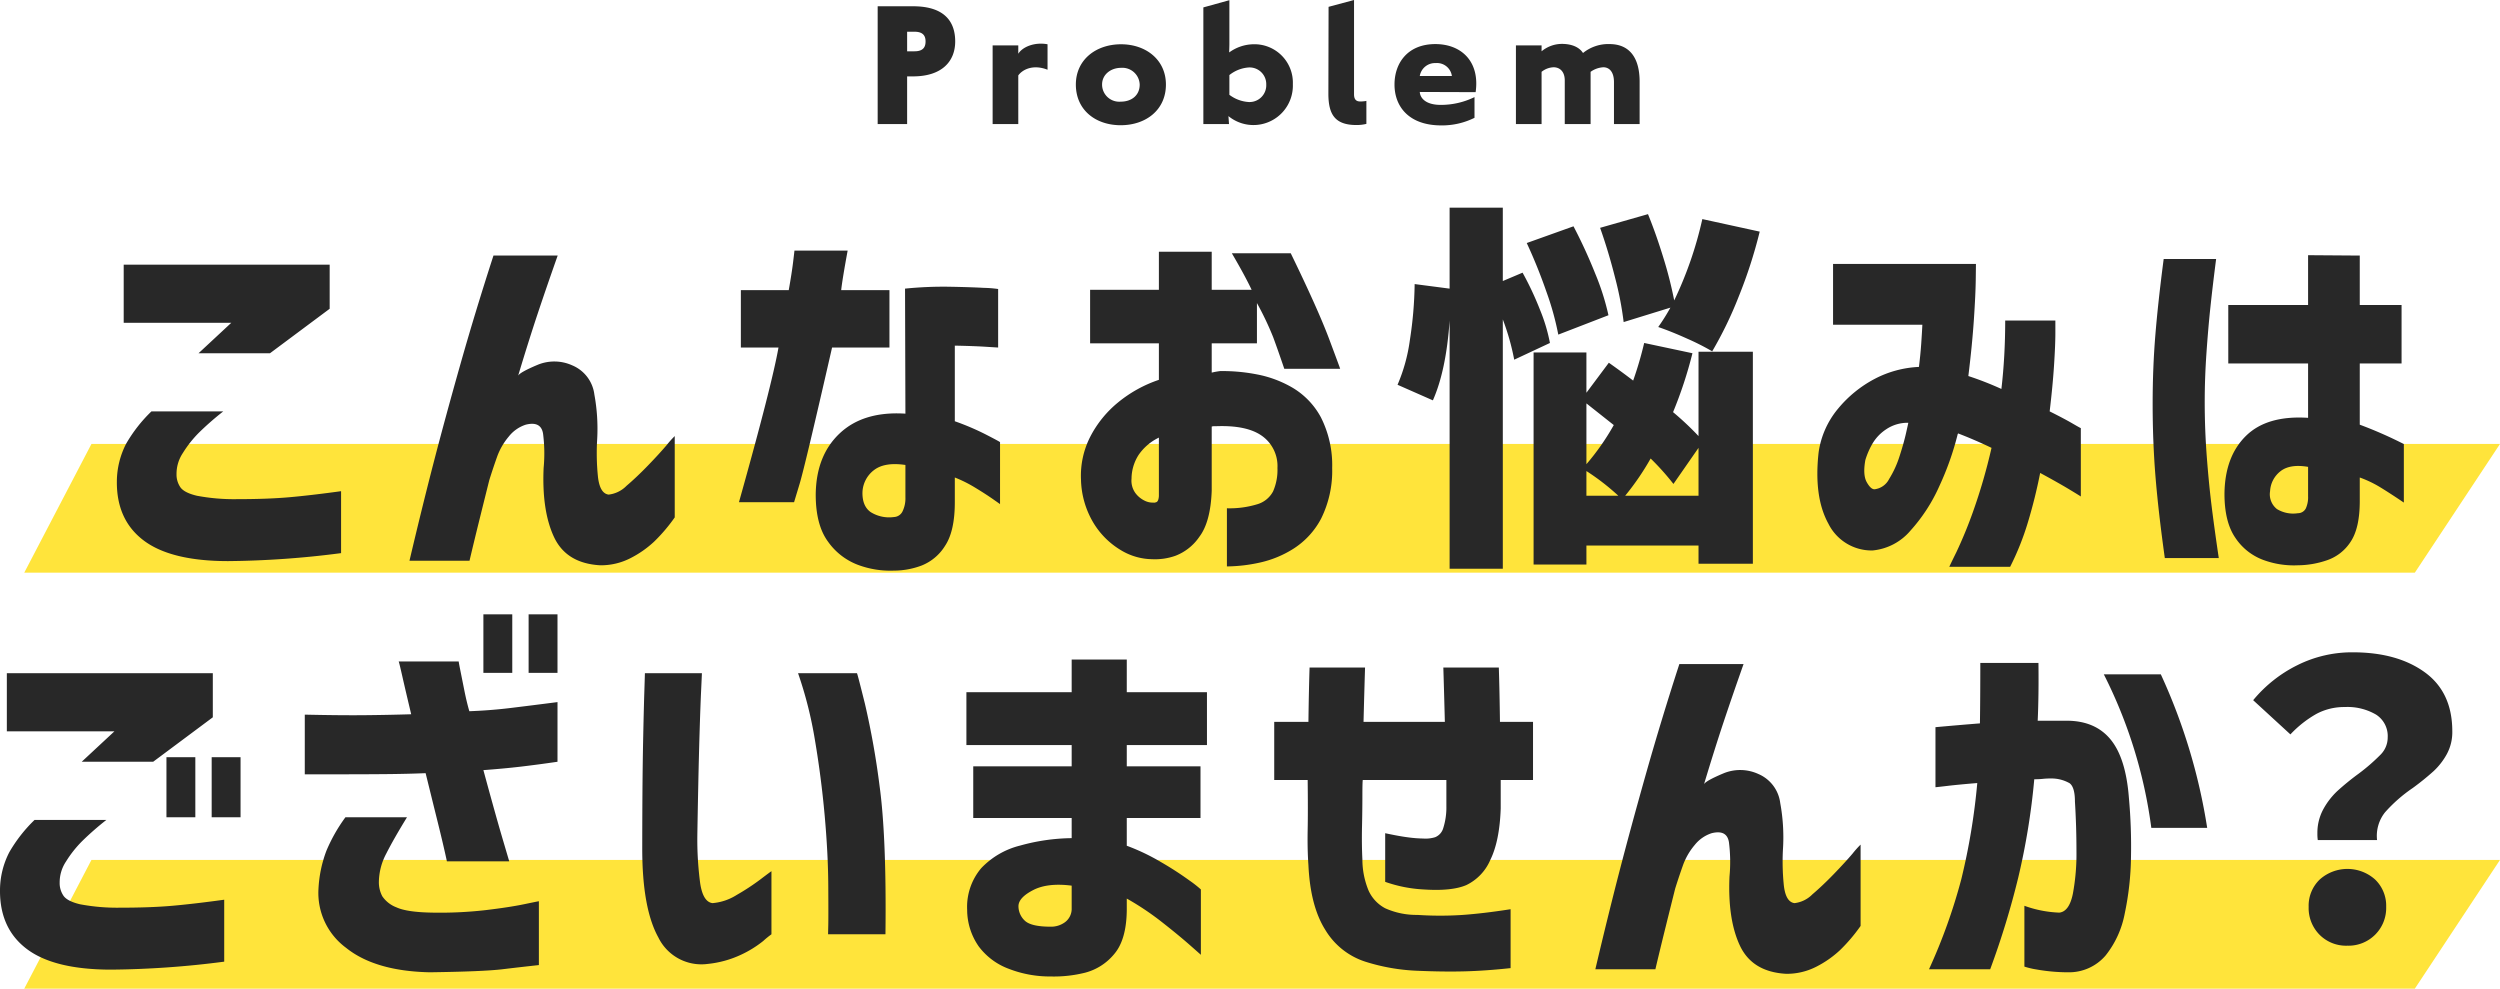 <svg xmlns="http://www.w3.org/2000/svg" width="526.281" height="208.12" viewBox="0 0 526.281 208.12">
  <g id="グループ_365" data-name="グループ 365" transform="translate(-119.719 -2441.885)">
    <path id="パス_53513" data-name="パス 53513" d="M-23.44-4.34c0-3.88-1.96-7.4-8.88-7.4h-7.44v24.8h6.2V3.02h1.24C-26.24,3.02-23.44-.14-23.44-4.34Zm-6.24,0c0,1.08-.4,2.08-2.32,2.08h-1.56V-6.38H-32C-30.08-6.38-29.68-5.38-29.68-4.34ZM-4,1.62V-3.74c-2.8-.52-5.32.6-6.16,2V-3.5h-5.4V13.06h5.4V2.82C-9.28,1.58-7.04.42-4,1.62ZM20.92,4.74c0-5.24-4.24-8.48-9.44-8.48C6.2-3.74,1.96-.5,1.96,4.74c0,5.36,4.16,8.56,9.44,8.56S20.92,10.1,20.92,4.74Zm-5.52,0c0,2.32-1.76,3.6-4,3.6a3.615,3.615,0,0,1-3.92-3.6c0-2.12,1.84-3.52,4-3.52A3.654,3.654,0,0,1,15.4,4.74Zm32.24-.08a8.087,8.087,0,0,0-8.4-8.4,8.88,8.88,0,0,0-5,1.72c0-.56.04-1.2.04-1.76v-9.24L28.8-11.5V13.06h5.4l-.12-1.68A8.3,8.3,0,0,0,47.64,4.66Zm-5.6.08a3.527,3.527,0,0,1-3.68,3.68A7.541,7.541,0,0,1,34.28,6.9V2.74a7.344,7.344,0,0,1,4.08-1.6A3.508,3.508,0,0,1,42.04,4.74Zm21.08,8.28V8.18a6.187,6.187,0,0,1-1.32.12c-.76,0-1.28-.36-1.28-1.52V-13.06l-5.36,1.44L55.12,6.66c0,4.4,1.4,6.6,5.92,6.6A8.718,8.718,0,0,0,63.12,13.02ZM74.36,6.3l11.76.04c.92-6.48-3.04-10.12-8.48-10.12-5.76,0-8.6,3.92-8.6,8.52,0,4.68,3.08,8.6,9.84,8.6a15.322,15.322,0,0,0,7-1.6V7.38a16.03,16.03,0,0,1-7.12,1.64C75.6,9.02,74.44,7.58,74.36,6.3Zm6.76-3.36H74.36A3.252,3.252,0,0,1,77.72.22,3.165,3.165,0,0,1,81.12,2.94Zm34.12,1.28v8.84h5.4V4.14c0-5.28-2.32-7.88-6.24-7.92a8.443,8.443,0,0,0-5.68,1.88c-.68-1.08-2.12-1.92-4.48-1.92A6.738,6.738,0,0,0,100-2.26V-3.5H94.6V13.06H100v-11a4.292,4.292,0,0,1,2.52-.96c1.4,0,2.36,1,2.36,2.76v9.2h5.44v-11A5.084,5.084,0,0,1,113,1.1C114.28,1.1,115.24,2.1,115.24,4.22Z" transform="translate(344.24 2454.945)" fill="#282828"/>
    <path id="パス_53412" data-name="パス 53412" d="M508,0h507.025L997.1,27.1H493.85Z" transform="translate(-369.027 2535.34)" fill="#ffe43b"/>
    <path id="パス_53413" data-name="パス 53413" d="M508,0h507.025L997.1,27.1H493.85Z" transform="translate(-369.027 2622.907)" fill="#ffe43b"/>
    <path id="パス_53514" data-name="パス 53514" d="M-100.259,8.68h15.12a60.756,60.756,0,0,0-5.08,4.44,23.75,23.75,0,0,0-3.4,4.28,7.93,7.93,0,0,0-1.36,4.48,4.741,4.741,0,0,0,.8,2.76q.8,1.16,3.48,1.8a41.959,41.959,0,0,0,8.36.72q6.48,0,11.04-.4t10.96-1.28V38.52A195.182,195.182,0,0,1-84.1,40.2q-12,0-17.76-4.32t-5.68-12.48a17.533,17.533,0,0,1,1.96-7.92A30.875,30.875,0,0,1-100.259,8.68ZM-75.3-3.56h-15.04l6.88-6.4H-106.1V-22.2h43.36v9.28Zm47.04-20.56h13.52q-2.32,6.56-4.2,12.2t-4.12,13.08q.4-.72,4-2.24a9.171,9.171,0,0,1,7.4.08,7.661,7.661,0,0,1,4.64,6.12,39.933,39.933,0,0,1,.6,9.32,48.756,48.756,0,0,0,.16,8.04q.4,3.48,2.24,3.72a6.261,6.261,0,0,0,3.76-1.84q2.16-1.84,4.52-4.28t3.96-4.32A20.553,20.553,0,0,1,9.9,13.88V31a35.532,35.532,0,0,1-4.36,5.12,21.644,21.644,0,0,1-5,3.48,13.622,13.622,0,0,1-6.32,1.48q-7.12-.4-9.72-5.92T-17.7,20.6a32.693,32.693,0,0,0-.12-7.24q-.44-2.68-3.64-1.88a7.508,7.508,0,0,0-3.56,2.48,13.823,13.823,0,0,0-2.52,4.4q-.88,2.48-1.6,4.8-1.04,4.16-2.12,8.52t-2.04,8.44h-12.64q2.64-11.2,5.04-20.48t5.6-20.6Q-32.1-12.28-28.259-24.12Zm60,19.36h-7.92V-16.84H33.9q.64-3.6.92-5.92t.28-2.4H46.3q-1.12,6.08-1.36,8.32H55.1V-4.76H43.021q-5.68,24.88-6.84,28.72l-1.16,3.84h-11.6Q30.381,3,31.741-4.76ZM58.461,9.16l-.08-26.32a80.5,80.5,0,0,1,9.32-.4q4.44.08,7.32.24a23.442,23.442,0,0,1,2.96.24V-4.76q-.08,0-2.6-.16t-6.52-.24V10.76a53.178,53.178,0,0,1,6.48,2.76q2.88,1.48,3.04,1.64V28.2L76.9,27.16q-1.48-1.04-3.72-2.4a27.177,27.177,0,0,0-4.32-2.16v5.2q0,6.08-2.04,9.16a10.264,10.264,0,0,1-4.92,4.16,16.515,16.515,0,0,1-5.84,1.08A19.463,19.463,0,0,1,48.5,41a13.6,13.6,0,0,1-6.32-4.88q-2.6-3.52-2.6-9.92.08-8.24,5.08-12.92T58.461,9.16Zm-2.4,21.76a2.1,2.1,0,0,0,1.8-1.2,6.273,6.273,0,0,0,.6-2.96v-6.8q-4.32-.64-6.56,1.04a6.141,6.141,0,0,0-2.48,4.64q-.08,2.96,1.72,4.24A7.34,7.34,0,0,0,56.061,30.92Zm55.76-36.56H97.341V-16.92h14.48v-8h11.12v8h8.4q-1.44-3.04-4.16-7.68h12.4q5.76,11.84,8.08,18.04t2.32,6.28h-11.76q-1.36-4-2.32-6.6a63.085,63.085,0,0,0-3.44-7.24v8.48h-9.52V.52A15.838,15.838,0,0,1,124.7.2a37.467,37.467,0,0,1,7.68.68,23.509,23.509,0,0,1,7.68,2.88,16.1,16.1,0,0,1,5.88,6.2A22.286,22.286,0,0,1,148.3,20.6a22.624,22.624,0,0,1-2.32,10.64,16.785,16.785,0,0,1-5.72,6.28,22.1,22.1,0,0,1-7.24,3,33.28,33.28,0,0,1-6.88.8V29.08a19.952,19.952,0,0,0,6.36-.84,5.5,5.5,0,0,0,3.36-2.72,11.246,11.246,0,0,0,.92-4.92,7.787,7.787,0,0,0-3.2-6.72q-3.2-2.32-9.68-2.08h-.48a1.51,1.51,0,0,0-.48.08V25.4q-.24,6.56-2.6,9.68a10.761,10.761,0,0,1-5.04,4,12.883,12.883,0,0,1-4.92.72,13.042,13.042,0,0,1-6.72-2,16.787,16.787,0,0,1-5.68-5.76A18.535,18.535,0,0,1,95.421,23a18.048,18.048,0,0,1,1.96-9,22.879,22.879,0,0,1,5.84-7.2,27.254,27.254,0,0,1,8.6-4.76Zm0,32.16V14.2a10.975,10.975,0,0,0-4.24,3.6,9.358,9.358,0,0,0-1.52,5.04,4.473,4.473,0,0,0,.76,2.96,5.276,5.276,0,0,0,1.92,1.64,3.769,3.769,0,0,0,1.96.44q.08.08.56-.08T111.821,26.52Zm74.8-28.72a50.05,50.05,0,0,0-2.4-8.48V41.8h-11.2V-10.44Q172.3.04,169.5,6.36l-7.44-3.28a35.919,35.919,0,0,0,2.6-9.44,82.652,82.652,0,0,0,1-11.76l7.36.96V-34.2h11.2v15.44l4.16-1.76a65.814,65.814,0,0,1,3.68,7.84,35.889,35.889,0,0,1,2.08,6.96Zm23.04-7.92a69.671,69.671,0,0,0-1.8-9.32q-1.4-5.56-3.16-10.52l10.08-2.88q1.76,4.32,3.28,9.32a84.383,84.383,0,0,1,2.24,8.84,79.29,79.29,0,0,0,5.92-17.12l12.08,2.64a100.106,100.106,0,0,1-4.44,13.72A81.4,81.4,0,0,1,228.3-3.96a50.458,50.458,0,0,0-5.2-2.64q-3.36-1.52-6.16-2.48a42.442,42.442,0,0,0,2.56-4.08ZM195.9-7.48a59.839,59.839,0,0,0-2.52-9.08,108.369,108.369,0,0,0-4.12-10.2l9.84-3.52a105.749,105.749,0,0,1,4.56,9.92,52.112,52.112,0,0,1,2.8,8.8Zm29.52,3.6h11.44V40.76h-11.44V36.92h-23.6v4H190.7V-3.72h11.12V4.76l4.72-6.32q2.72,1.92,5.12,3.76a76.468,76.468,0,0,0,2.32-7.92l10.16,2.16a87.987,87.987,0,0,1-4.08,12.4,61.271,61.271,0,0,1,5.36,5.04Zm-23.6,23.68a50.4,50.4,0,0,0,5.76-8.24L201.821,7Zm23.6,6.64V16.36l-5.28,7.6a52.687,52.687,0,0,0-4.8-5.36,54.859,54.859,0,0,1-5.36,7.84Zm-16.88,0a49.1,49.1,0,0,0-6.72-5.2v5.2Zm64-36h-18.8v-12.8h30.08q0,.08-.04,3.28t-.4,8.52q-.36,5.32-1.16,11.8a66.838,66.838,0,0,1,6.96,2.72q.4-3.44.6-7.04t.2-7.36h10.56v2.6q0,2.52-.28,6.84t-.92,9.68q3.04,1.52,4.76,2.52t1.8,1V26.6q-.08-.08-2.4-1.48t-6.16-3.48q-1.04,5.28-2.56,10.32a57.1,57.1,0,0,1-3.76,9.44h-12.8q0-.08,1.48-3.08a92.231,92.231,0,0,0,3.52-8.56,117.181,117.181,0,0,0,3.88-13.4q-1.84-.88-3.6-1.64t-3.44-1.4l-.04.08-.04.08a60.558,60.558,0,0,1-3.84,10.88,35.391,35.391,0,0,1-6.12,9.44,11.908,11.908,0,0,1-7.96,4.16,10.162,10.162,0,0,1-9.32-5.68q-3.08-5.6-2.04-14.96a18.379,18.379,0,0,1,4.12-9.24,25.225,25.225,0,0,1,7.68-6.24,22.189,22.189,0,0,1,9.32-2.52q.32-2.56.48-4.88T272.541-9.56Zm-10.08,34.64a3.944,3.944,0,0,0,3.08-2.16,20.966,20.966,0,0,0,2.2-4.8q.88-2.72,1.36-4.84t.48-2.2a8.053,8.053,0,0,0-4.64,1.36,9.214,9.214,0,0,0-3,3.2,16.042,16.042,0,0,0-1.4,3.28q-.56,3.12.28,4.64T262.461,25.08Zm60.88-48.48h11.04q-.72,5.6-1.2,10.12t-.84,9.76q-.36,5.24-.36,10.2,0,5.84.44,11.6t1.04,10.56q.6,4.8,1.48,10.72h-11.36q-1.36-9.76-1.96-17.12t-.6-15.36q0-7.44.56-14.36T323.341-23.4Zm13.6,22V-13.72h16.8V-24.2l10.88.08v10.4h8.8V-1.4h-8.8V11.48a88.1,88.1,0,0,1,9.28,4.08V27.88q-2.96-2-5-3.24a23.321,23.321,0,0,0-4.28-2.04v4.96q0,5.68-1.92,8.56a9.583,9.583,0,0,1-5.04,3.92,19.17,19.17,0,0,1-6.08,1.04,18.55,18.55,0,0,1-7.36-1.16,12.1,12.1,0,0,1-5.8-4.64q-2.28-3.32-2.28-9.24.08-7.84,4.52-12.2t13.08-3.8V-1.4Zm14.64,31.52a1.886,1.886,0,0,0,1.68-1,5.72,5.72,0,0,0,.48-2.6V20.36q-3.76-.64-5.76.88a5.693,5.693,0,0,0-2.24,4.24,3.949,3.949,0,0,0,1.44,3.76A6.551,6.551,0,0,0,351.581,30.12Zm-476.44,64.56h15.12a60.754,60.754,0,0,0-5.08,4.44,23.751,23.751,0,0,0-3.4,4.28,7.93,7.93,0,0,0-1.36,4.48,4.741,4.741,0,0,0,.8,2.76q.8,1.16,3.48,1.8a41.959,41.959,0,0,0,8.36.72q6.48,0,11.04-.4t10.96-1.28v13.04a195.179,195.179,0,0,1-23.76,1.68q-12,0-17.76-4.32t-5.68-12.48a17.533,17.533,0,0,1,1.96-7.92A30.876,30.876,0,0,1-124.859,94.68ZM-99.9,82.44h-15.04l6.88-6.4H-130.7V63.8h43.36v9.28Zm2.8,11.68V81.48h6.08V94.12Zm9.52,0V81.48h6.08V94.12Zm19.6-9.04V72.52q7.2.16,12.16.12t10.24-.2q-1.2-5.04-1.88-8.04t-.76-3.08h12.64q0,.16.36,1.96l.84,4.2q.48,2.4,1.04,4.32,4.4-.16,8.68-.68t9.88-1.24V82.44q-4.4.64-7.84,1.04t-7.76.72q2.56,9.44,4,14.32l1.44,4.88h-13.12q-.72-3.36-1.96-8.36t-2.52-10.2q-3.76.16-8.32.2t-8.4.04Zm8.56,9.04h12.96q-2.8,4.56-4.36,7.64a13.027,13.027,0,0,0-1.56,5.88,6.277,6.277,0,0,0,.72,3.12,6.3,6.3,0,0,0,2.96,2.32q2.24,1.04,7.6,1.12a85.046,85.046,0,0,0,11.12-.52q5.04-.6,8.12-1.24t3.16-.64v13.44q-3.68.4-7.68.88t-15.28.64q-11.52-.24-17.64-5.16a14.366,14.366,0,0,1-5.8-12.36,26.338,26.338,0,0,1,1.68-8.08A34.343,34.343,0,0,1-59.419,94.12Zm29.04-30.4V51.4h6.08V63.72Zm9.52,0V51.4h6.08V63.72Zm24.48.08h12q0,.16-.16,3.56t-.32,8.68q-.16,5.28-.28,11.08t-.2,10.68a70.306,70.306,0,0,0,.6,10.24q.6,3.92,2.6,4.16a11.244,11.244,0,0,0,5.08-1.72,47.873,47.873,0,0,0,5-3.28q2.16-1.64,2.32-1.72v13.28a18.942,18.942,0,0,0-1.72,1.4,22.775,22.775,0,0,1-4.64,2.88,21.652,21.652,0,0,1-7.08,1.96,10.078,10.078,0,0,1-10.36-5.56q-3.4-6.12-3.4-18.68,0-5.12.04-11.4t.16-12.08q.12-5.8.24-9.56T3.621,63.8Zm32.24,0h12.4q.08,0,1.68,6.44a170.543,170.543,0,0,1,3.08,17.28q1.48,10.84,1.24,31.24H42.181q0-.16.04-1.88t0-8.44q-.04-6.72-.76-14.72t-2.04-15.8A84.566,84.566,0,0,0,35.861,63.8Zm36.88,30.48V83.4h20.72V78.92H71.3V67.8h22.16V60.92h11.6V67.8h16.88V78.92h-16.88V83.4h15.52V94.28h-15.52v5.84a43.954,43.954,0,0,1,7.2,3.44,68.581,68.581,0,0,1,6,3.88,24.3,24.3,0,0,1,2.4,1.88v13.76q-.08-.08-2.4-2.12t-5.84-4.8a58,58,0,0,0-7.36-4.92v2.48q-.08,6.24-2.68,9.24a11.781,11.781,0,0,1-6.08,3.88,27.054,27.054,0,0,1-7.24.8,23.89,23.89,0,0,1-8.8-1.6,13.948,13.948,0,0,1-6.36-4.72,13.5,13.5,0,0,1-2.44-7.68,12.64,12.64,0,0,1,2.96-8.8,16.926,16.926,0,0,1,8.2-4.76,41.91,41.91,0,0,1,10.84-1.56V94.28Zm16.32,22.88a4.94,4.94,0,0,0,2.96-.92,3.513,3.513,0,0,0,1.44-2.68v-5.04q-5.04-.64-8.08.92t-3.12,3.32a4.181,4.181,0,0,0,1.32,3.12Q84.9,117.16,89.061,117.16Zm54.08-30.88H136.1V74.04h7.2q.08-6.32.24-11.44h11.68q-.16,5.12-.32,11.44h17.12q-.16-6.24-.32-11.44h11.68q.16,4.96.24,11.44h6.96V86.28h-6.8v6q-.24,6.88-2.2,10.84a10.389,10.389,0,0,1-5.04,5.28q-3.08,1.32-9,.92a28.685,28.685,0,0,1-8.08-1.6V97.48q2.96.64,4.88.88a26.253,26.253,0,0,0,3.12.24,6.773,6.773,0,0,0,2.52-.28,2.91,2.91,0,0,0,1.68-1.84,14.343,14.343,0,0,0,.68-4.68V86.28h-17.6q-.08.48-.08,3.32t-.08,6.52q-.08,3.68.08,6.88a17.145,17.145,0,0,0,1.32,6.6,7.9,7.9,0,0,0,3.48,3.68,16.03,16.03,0,0,0,6.8,1.4,71.391,71.391,0,0,0,9.56,0q4.44-.32,10.04-1.2v12.4q-5.2.56-9.6.68t-10-.12a41.525,41.525,0,0,1-11-1.92,15.274,15.274,0,0,1-8.4-6.68q-3.16-5-3.56-13.64-.24-3.36-.16-7.4T143.141,86.28Zm78.24-24.4H234.9q-2.32,6.56-4.2,12.2t-4.12,13.08q.4-.72,4-2.24a9.171,9.171,0,0,1,7.4.08,7.661,7.661,0,0,1,4.64,6.12,39.93,39.93,0,0,1,.6,9.32,48.756,48.756,0,0,0,.16,8.04q.4,3.48,2.24,3.72a6.261,6.261,0,0,0,3.76-1.84q2.16-1.84,4.52-4.28t3.96-4.32a20.553,20.553,0,0,1,1.68-1.88V117a35.534,35.534,0,0,1-4.36,5.12,21.644,21.644,0,0,1-5,3.48,13.622,13.622,0,0,1-6.32,1.48q-7.12-.4-9.72-5.92t-2.2-14.56a32.694,32.694,0,0,0-.12-7.24q-.44-2.68-3.64-1.88a7.508,7.508,0,0,0-3.56,2.48,13.823,13.823,0,0,0-2.52,4.4q-.88,2.48-1.6,4.8-1.04,4.16-2.12,8.52t-2.04,8.44H203.7q2.64-11.2,5.04-20.48t5.6-20.6Q217.541,73.72,221.381,61.88ZM275.3,87.8V75.16q5.28-.48,9.36-.8.08-5.68.08-12.72h12.24q.08,6.96-.16,12.16h6.08q6,0,9.24,3.92t3.88,12.32a112.94,112.94,0,0,1,.44,12.48,60.881,60.881,0,0,1-1.32,11.88,20.124,20.124,0,0,1-4.04,8.84,10.126,10.126,0,0,1-7.8,3.52,38.489,38.489,0,0,1-6.76-.6,16.349,16.349,0,0,1-2.52-.6v-12.8a24.127,24.127,0,0,0,7.36,1.44q2.08-.24,2.84-3.96a45.7,45.7,0,0,0,.76-9q0-5.28-.32-10.4,0-3.04-1.12-3.88a7.7,7.7,0,0,0-4-1,14.32,14.32,0,0,0-1.64.08,16.094,16.094,0,0,1-1.8.08,146.347,146.347,0,0,1-3.36,20.64,174.189,174.189,0,0,1-5.92,19.36h-12.88a117.525,117.525,0,0,0,6.8-18.96,136.634,136.634,0,0,0,3.36-20.24q-3.92.32-6.28.6T275.3,87.8Zm35.44-23.76h12a121.875,121.875,0,0,1,9.76,32.32h-11.76A100.309,100.309,0,0,0,310.741,64.04Zm45.04,34.88a8.8,8.8,0,0,1-.08-1.36,10.4,10.4,0,0,1,1.24-5.12,15.338,15.338,0,0,1,2.96-3.84,54.384,54.384,0,0,1,4.52-3.68,40.034,40.034,0,0,0,4.64-4.04,5.1,5.1,0,0,0,1.44-3.56,5.357,5.357,0,0,0-2.44-4.8,11.907,11.907,0,0,0-6.6-1.6,12.389,12.389,0,0,0-5.96,1.44,23.062,23.062,0,0,0-5.48,4.32l-7.84-7.2a28.386,28.386,0,0,1,9.28-7.36,25.758,25.758,0,0,1,11.68-2.72q9.36,0,15.16,4.2t5.8,12.44a9.689,9.689,0,0,1-1.16,4.8,14.265,14.265,0,0,1-2.76,3.56,54.845,54.845,0,0,1-4.4,3.56,31.185,31.185,0,0,0-5.84,5.12,7.955,7.955,0,0,0-1.68,5.84Zm6.24,22.24a7.884,7.884,0,0,1-5.88-2.32,7.992,7.992,0,0,1-2.28-5.84,7.655,7.655,0,0,1,2.32-5.76,8.733,8.733,0,0,1,11.68,0,7.655,7.655,0,0,1,2.32,5.76,7.932,7.932,0,0,1-8.16,8.16Z" transform="translate(251.859 2519.805)" fill="#282828"/>
  </g>
</svg>
